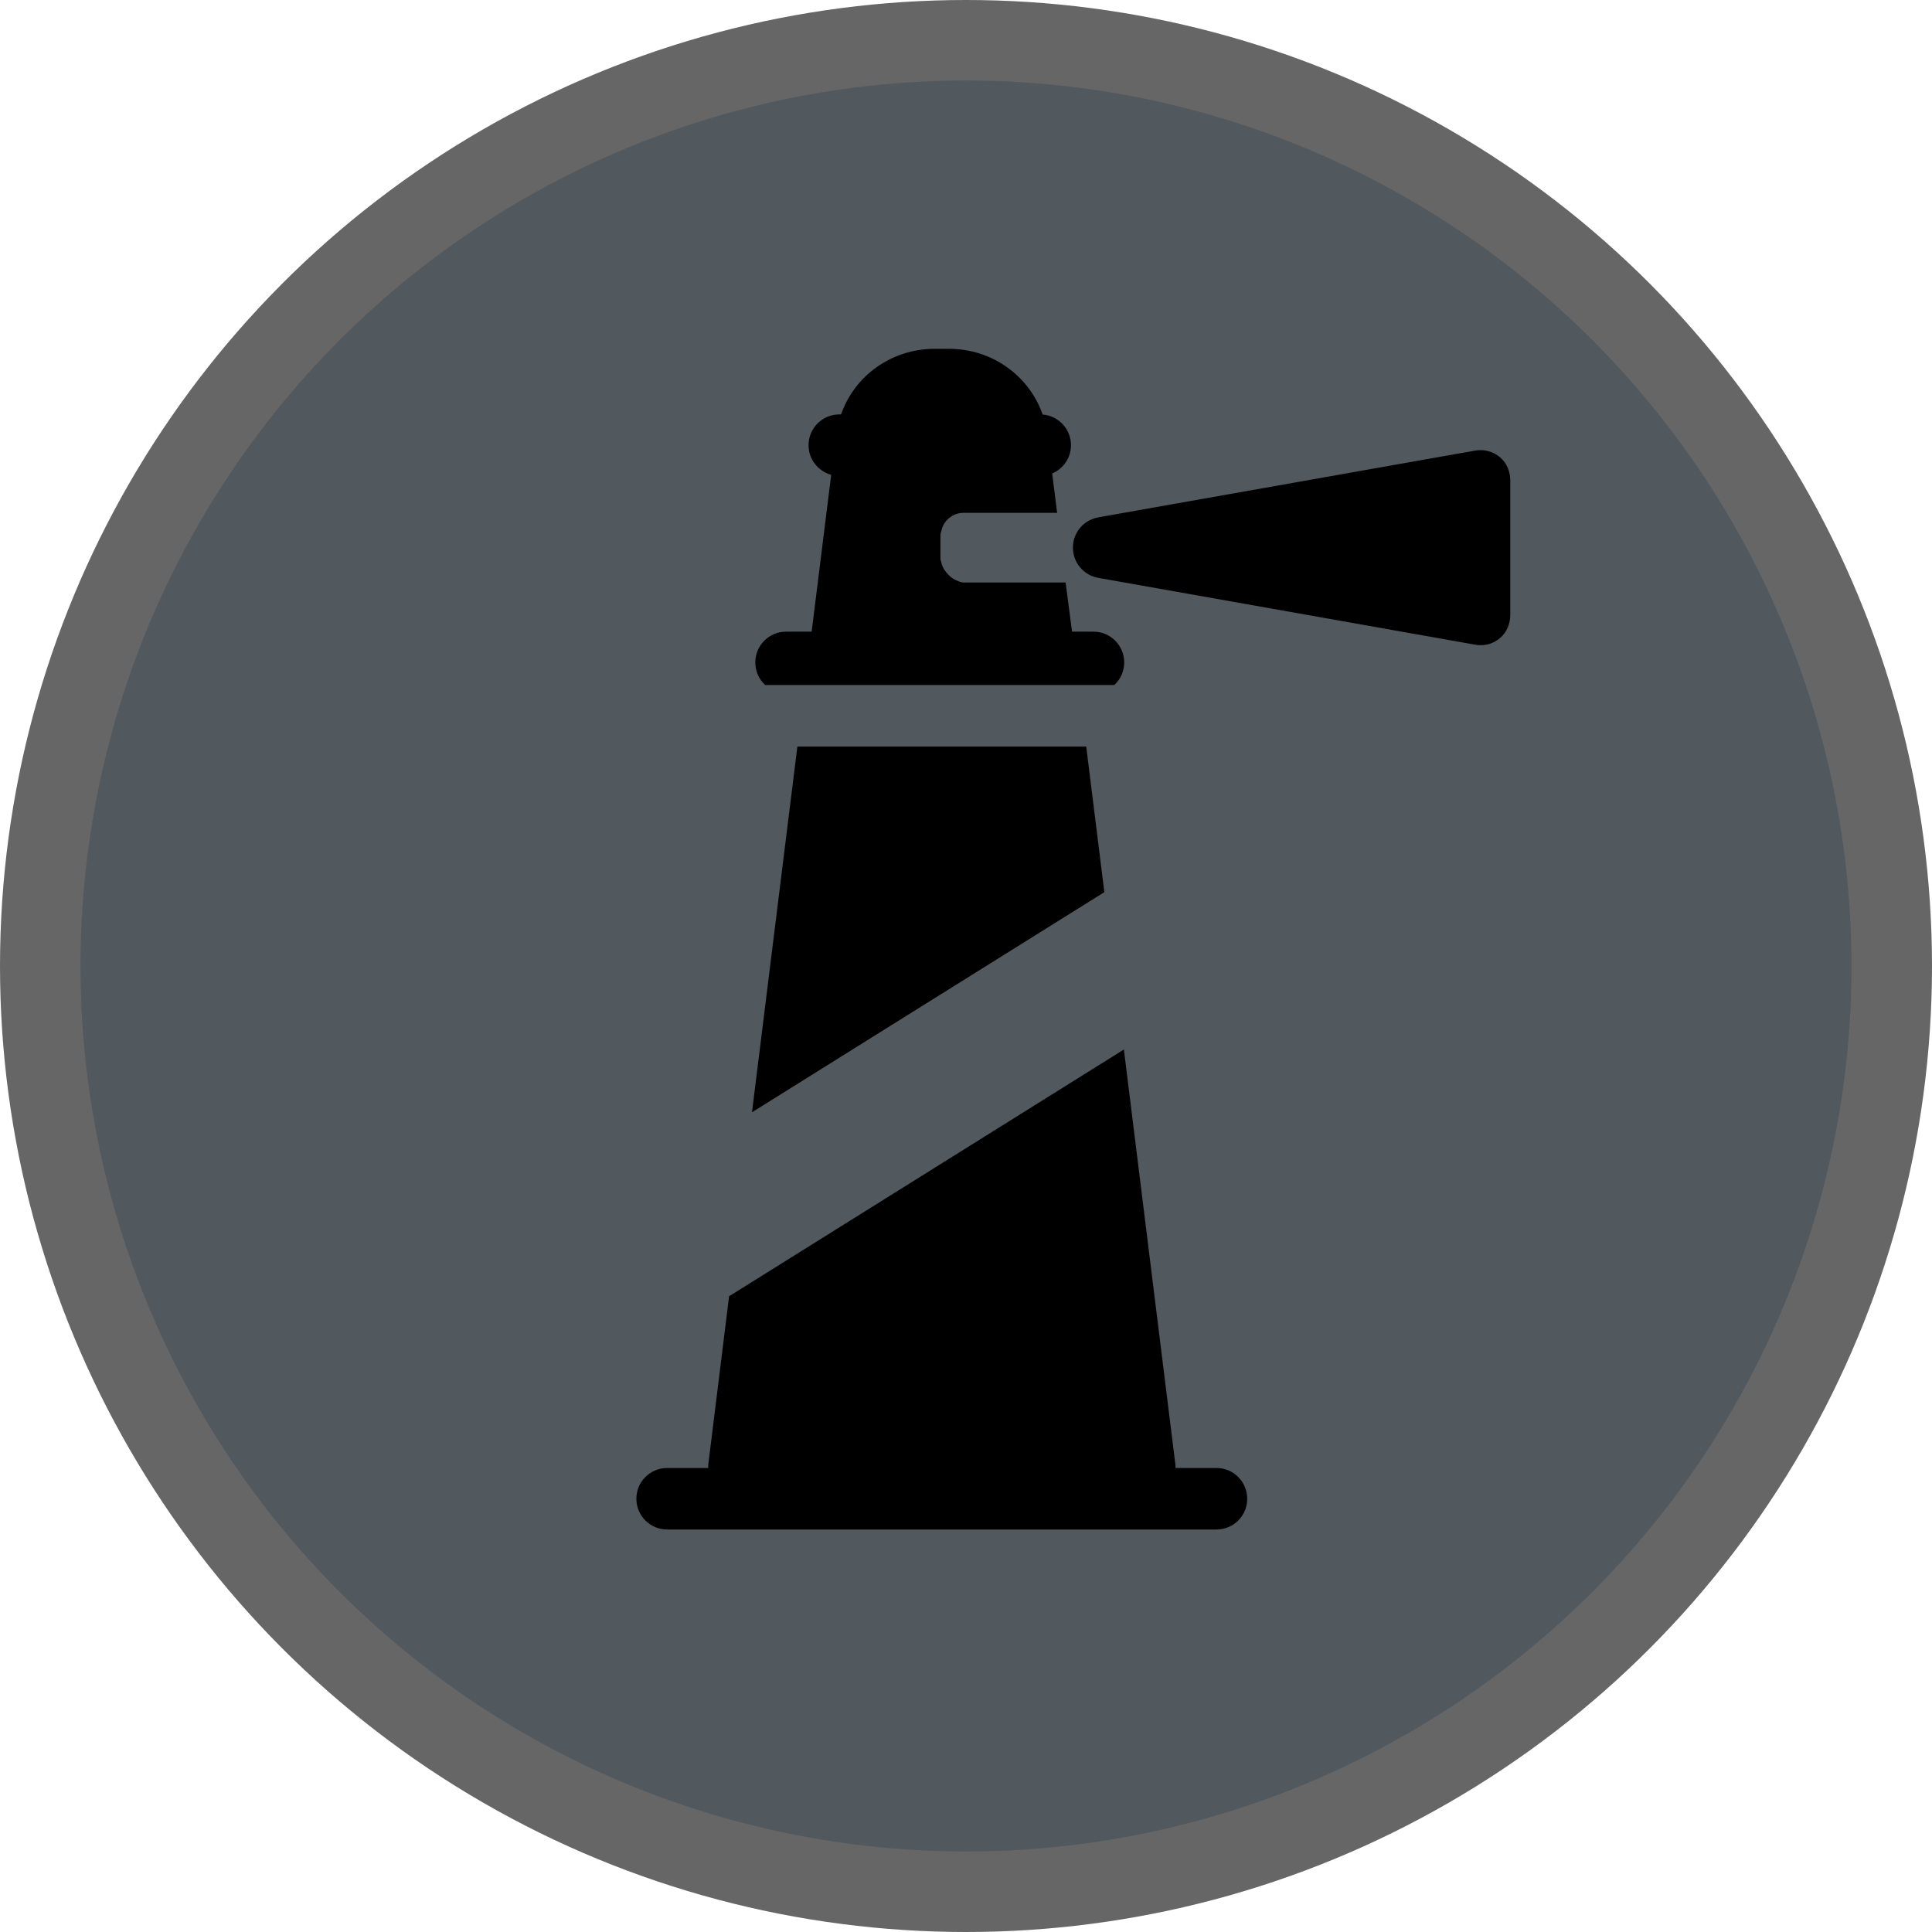 <?xml version="1.0" encoding="UTF-8"?>
<svg width="18px" height="18px" viewBox="0 0 18 18" version="1.1" xmlns="http://www.w3.org/2000/svg" xmlns:xlink="http://www.w3.org/1999/xlink">
    <title>lighthouse-m</title>
    <g id="lighthouse-m" stroke="none" fill="none" fill-rule="nonzero">
        <circle id="Oval" fill="#000" opacity="0.6" cx="9" cy="9" r="9"></circle>
        <circle id="Oval" fill="#51585E" cx="9" cy="9" r="8.25"></circle>
        <path d="M7.006,10.363 L7.429,6.955 L10.12,6.955 L10.289,8.312 L7.006,10.363 L7.006,10.363 Z M11.334,13.677 L10.952,13.677 C10.952,13.675 10.952,13.673 10.952,13.671 C10.952,13.651 10.951,13.632 10.947,13.614 L10.471,9.778 L6.812,12.065 C6.806,12.068 6.8,12.071 6.793,12.075 L6.6,13.635 C6.598,13.649 6.598,13.663 6.598,13.677 L6.216,13.677 C6.057,13.677 5.929,13.805 5.929,13.964 C5.929,14.122 6.057,14.25 6.216,14.25 L11.334,14.25 C11.492,14.25 11.62,14.122 11.62,13.964 C11.62,13.805 11.492,13.677 11.334,13.677 L11.334,13.677 Z M10.188,5.885 L9.988,5.885 L9.928,5.427 L8.978,5.427 C8.95,5.427 8.923,5.412 8.899,5.402 C8.875,5.391 8.853,5.372 8.834,5.353 C8.807,5.325 8.781,5.288 8.772,5.248 C8.77,5.234 8.762,5.22 8.762,5.205 L8.762,5.204 L8.762,4.981 C8.762,4.967 8.77,4.954 8.772,4.94 C8.786,4.874 8.835,4.82 8.896,4.794 C8.92,4.783 8.95,4.778 8.978,4.778 L9.849,4.778 L9.803,4.411 C9.906,4.368 9.978,4.266 9.978,4.148 C9.978,3.997 9.862,3.874 9.714,3.862 C9.588,3.5 9.242,3.25 8.843,3.25 L8.706,3.25 C8.308,3.25 7.962,3.499 7.836,3.861 L7.82,3.861 C7.662,3.861 7.533,3.989 7.533,4.148 C7.533,4.28 7.623,4.39 7.744,4.424 L7.562,5.885 L7.323,5.885 C7.165,5.885 7.037,6.014 7.037,6.172 C7.037,6.255 7.072,6.33 7.129,6.382 L10.382,6.382 C10.439,6.33 10.474,6.255 10.474,6.172 C10.474,6.014 10.346,5.885 10.188,5.885 L10.188,5.885 Z M13.975,4.26 C13.91,4.206 13.827,4.183 13.744,4.198 L10.232,4.82 C10.095,4.845 9.996,4.963 9.996,5.102 C9.996,5.241 10.096,5.36 10.233,5.384 L13.747,6.007 C13.764,6.01 13.78,6.011 13.797,6.011 C13.864,6.011 13.923,5.988 13.975,5.945 C14.04,5.89 14.071,5.81 14.071,5.725 L14.071,4.48 C14.071,4.395 14.04,4.315 13.975,4.26 L13.975,4.26 Z" id="Shape" fill="#000"></path>
    </g>
</svg>
